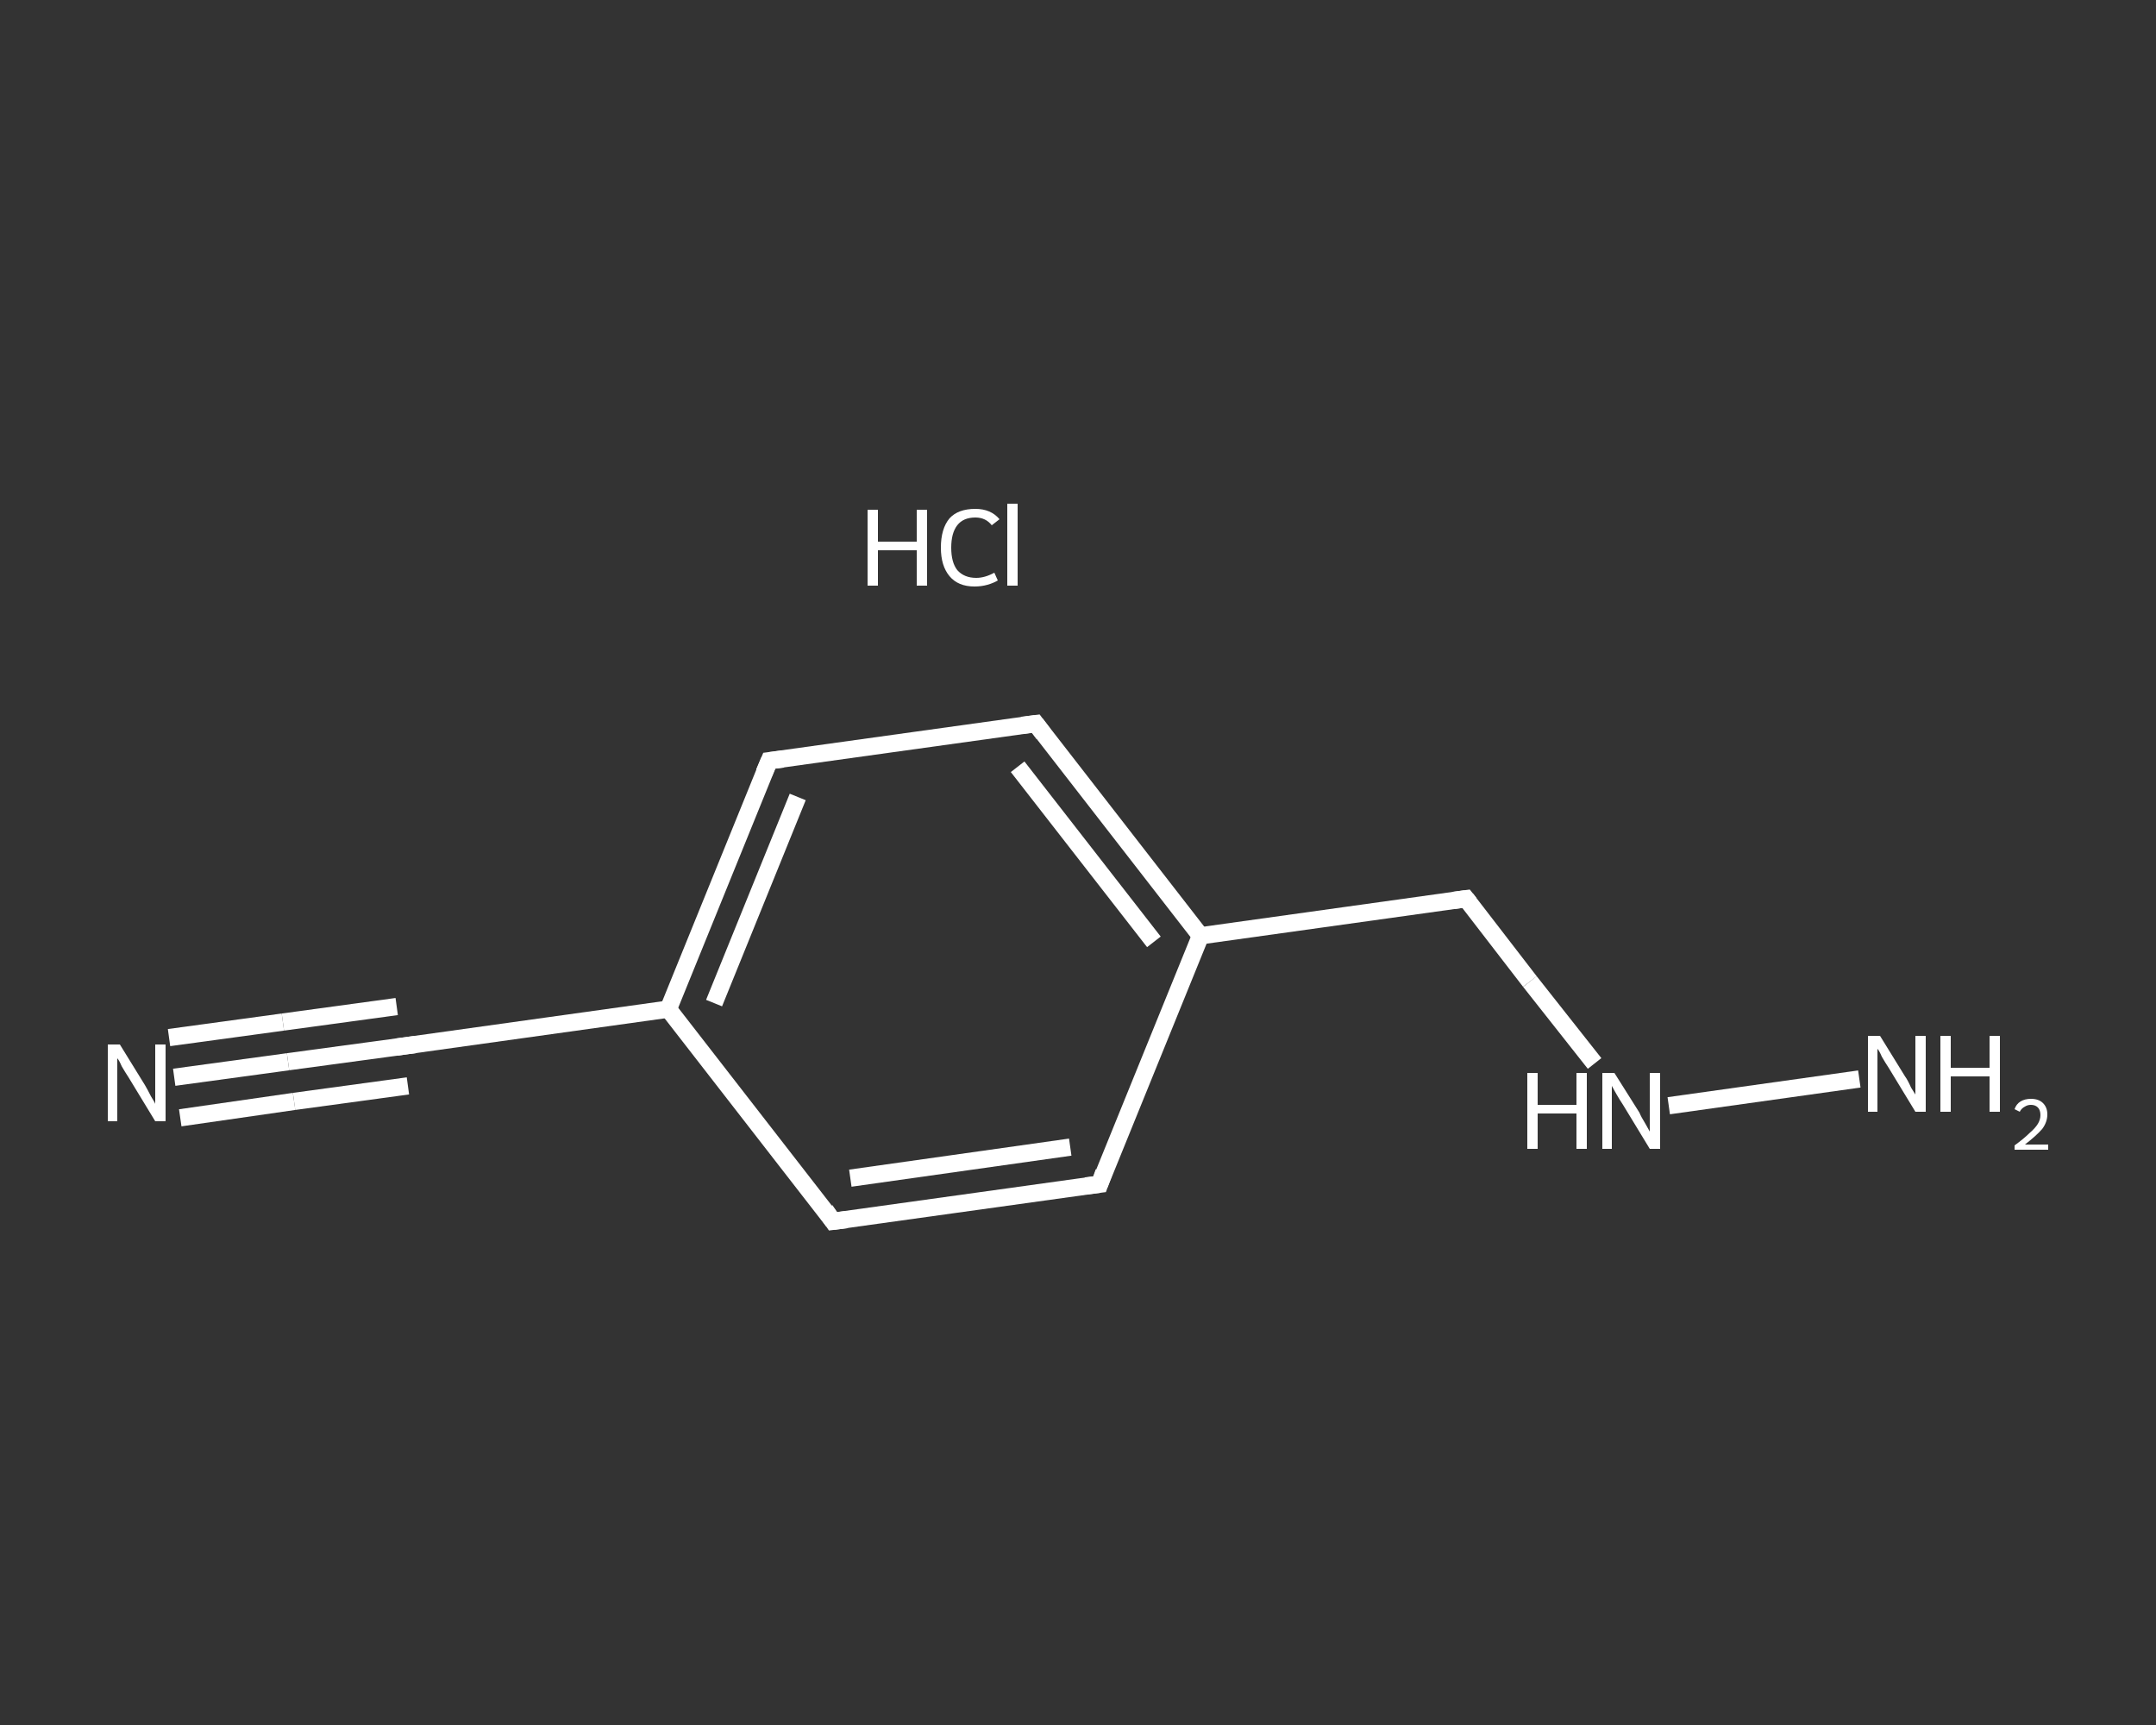 <?xml version='1.0' encoding='iso-8859-1'?>
<svg version='1.1' baseProfile='full'
              xmlns='http://www.w3.org/2000/svg'
                      xmlns:rdkit='http://www.rdkit.org/xml'
                      xmlns:xlink='http://www.w3.org/1999/xlink'
                  xml:space='preserve'
width='250px' height='200px' viewBox='0 0 250 200'>
<rect x="0" y="0" width="250" height="200" fill="#333333" stroke="none"/>
<!-- END OF HEADER -->
<rect style='opacity:1.0;fill:transparent;stroke:none' width='250.0' height='200.0' x='0.0' y='0.0'> </rect>
<path class='bond-0 atom-1 atom-2' d='M 20.2,124.9 L 33.4,123.1' style='fill:none;fill-rule:evenodd;stroke:#FFFFFF;stroke-width:2.0px;stroke-linecap:butt;stroke-linejoin:miter;stroke-opacity:1' />
<path class='bond-0 atom-1 atom-2' d='M 33.4,123.1 L 46.7,121.3' style='fill:none;fill-rule:evenodd;stroke:#FFFFFF;stroke-width:2.0px;stroke-linecap:butt;stroke-linejoin:miter;stroke-opacity:1' />
<path class='bond-0 atom-1 atom-2' d='M 19.6,120.3 L 32.8,118.5' style='fill:none;fill-rule:evenodd;stroke:#FFFFFF;stroke-width:2.0px;stroke-linecap:butt;stroke-linejoin:miter;stroke-opacity:1' />
<path class='bond-0 atom-1 atom-2' d='M 32.8,118.5 L 46.0,116.7' style='fill:none;fill-rule:evenodd;stroke:#FFFFFF;stroke-width:2.0px;stroke-linecap:butt;stroke-linejoin:miter;stroke-opacity:1' />
<path class='bond-0 atom-1 atom-2' d='M 20.9,129.6 L 34.1,127.7' style='fill:none;fill-rule:evenodd;stroke:#FFFFFF;stroke-width:2.0px;stroke-linecap:butt;stroke-linejoin:miter;stroke-opacity:1' />
<path class='bond-0 atom-1 atom-2' d='M 34.1,127.7 L 47.3,125.9' style='fill:none;fill-rule:evenodd;stroke:#FFFFFF;stroke-width:2.0px;stroke-linecap:butt;stroke-linejoin:miter;stroke-opacity:1' />
<path class='bond-1 atom-2 atom-3' d='M 46.7,121.3 L 77.5,117.0' style='fill:none;fill-rule:evenodd;stroke:#FFFFFF;stroke-width:2.0px;stroke-linecap:butt;stroke-linejoin:miter;stroke-opacity:1' />
<path class='bond-2 atom-3 atom-4' d='M 77.5,117.0 L 89.2,88.2' style='fill:none;fill-rule:evenodd;stroke:#FFFFFF;stroke-width:2.0px;stroke-linecap:butt;stroke-linejoin:miter;stroke-opacity:1' />
<path class='bond-2 atom-3 atom-4' d='M 82.8,116.3 L 92.5,92.4' style='fill:none;fill-rule:evenodd;stroke:#FFFFFF;stroke-width:2.0px;stroke-linecap:butt;stroke-linejoin:miter;stroke-opacity:1' />
<path class='bond-3 atom-4 atom-5' d='M 89.2,88.2 L 120.1,83.9' style='fill:none;fill-rule:evenodd;stroke:#FFFFFF;stroke-width:2.0px;stroke-linecap:butt;stroke-linejoin:miter;stroke-opacity:1' />
<path class='bond-4 atom-5 atom-6' d='M 120.1,83.9 L 139.2,108.5' style='fill:none;fill-rule:evenodd;stroke:#FFFFFF;stroke-width:2.0px;stroke-linecap:butt;stroke-linejoin:miter;stroke-opacity:1' />
<path class='bond-4 atom-5 atom-6' d='M 118.0,88.9 L 133.8,109.2' style='fill:none;fill-rule:evenodd;stroke:#FFFFFF;stroke-width:2.0px;stroke-linecap:butt;stroke-linejoin:miter;stroke-opacity:1' />
<path class='bond-5 atom-6 atom-7' d='M 139.2,108.5 L 170.0,104.2' style='fill:none;fill-rule:evenodd;stroke:#FFFFFF;stroke-width:2.0px;stroke-linecap:butt;stroke-linejoin:miter;stroke-opacity:1' />
<path class='bond-6 atom-7 atom-8' d='M 170.0,104.2 L 177.4,113.8' style='fill:none;fill-rule:evenodd;stroke:#FFFFFF;stroke-width:2.0px;stroke-linecap:butt;stroke-linejoin:miter;stroke-opacity:1' />
<path class='bond-6 atom-7 atom-8' d='M 177.4,113.8 L 184.9,123.3' style='fill:none;fill-rule:evenodd;stroke:#FFFFFF;stroke-width:2.0px;stroke-linecap:butt;stroke-linejoin:miter;stroke-opacity:1' />
<path class='bond-7 atom-8 atom-9' d='M 193.5,128.2 L 215.6,125.1' style='fill:none;fill-rule:evenodd;stroke:#FFFFFF;stroke-width:2.0px;stroke-linecap:butt;stroke-linejoin:miter;stroke-opacity:1' />
<path class='bond-8 atom-6 atom-10' d='M 139.2,108.5 L 127.5,137.3' style='fill:none;fill-rule:evenodd;stroke:#FFFFFF;stroke-width:2.0px;stroke-linecap:butt;stroke-linejoin:miter;stroke-opacity:1' />
<path class='bond-9 atom-10 atom-11' d='M 127.5,137.3 L 96.6,141.6' style='fill:none;fill-rule:evenodd;stroke:#FFFFFF;stroke-width:2.0px;stroke-linecap:butt;stroke-linejoin:miter;stroke-opacity:1' />
<path class='bond-9 atom-10 atom-11' d='M 124.1,133.0 L 98.6,136.6' style='fill:none;fill-rule:evenodd;stroke:#FFFFFF;stroke-width:2.0px;stroke-linecap:butt;stroke-linejoin:miter;stroke-opacity:1' />
<path class='bond-10 atom-11 atom-3' d='M 96.6,141.6 L 77.5,117.0' style='fill:none;fill-rule:evenodd;stroke:#FFFFFF;stroke-width:2.0px;stroke-linecap:butt;stroke-linejoin:miter;stroke-opacity:1' />
<path d='M 46.0,121.4 L 46.7,121.3 L 48.2,121.1' style='fill:none;stroke:#FFFFFF;stroke-width:2.0px;stroke-linecap:butt;stroke-linejoin:miter;stroke-opacity:1;' />
<path d='M 88.6,89.6 L 89.2,88.2 L 90.8,88.0' style='fill:none;stroke:#FFFFFF;stroke-width:2.0px;stroke-linecap:butt;stroke-linejoin:miter;stroke-opacity:1;' />
<path d='M 118.5,84.1 L 120.1,83.9 L 121.0,85.1' style='fill:none;stroke:#FFFFFF;stroke-width:2.0px;stroke-linecap:butt;stroke-linejoin:miter;stroke-opacity:1;' />
<path d='M 168.5,104.4 L 170.0,104.2 L 170.4,104.7' style='fill:none;stroke:#FFFFFF;stroke-width:2.0px;stroke-linecap:butt;stroke-linejoin:miter;stroke-opacity:1;' />
<path d='M 128.0,135.9 L 127.5,137.3 L 125.9,137.5' style='fill:none;stroke:#FFFFFF;stroke-width:2.0px;stroke-linecap:butt;stroke-linejoin:miter;stroke-opacity:1;' />
<path d='M 98.2,141.4 L 96.6,141.6 L 95.7,140.3' style='fill:none;stroke:#FFFFFF;stroke-width:2.0px;stroke-linecap:butt;stroke-linejoin:miter;stroke-opacity:1;' />
<path class='atom-0' d='M 100.6 59.1
L 101.8 59.1
L 101.8 62.8
L 106.3 62.8
L 106.3 59.1
L 107.5 59.1
L 107.5 67.9
L 106.3 67.9
L 106.3 63.8
L 101.8 63.8
L 101.8 67.9
L 100.6 67.9
L 100.6 59.1
' fill='#FFFFFF'/>
<path class='atom-0' d='M 109.1 63.5
Q 109.1 61.3, 110.1 60.1
Q 111.1 59.0, 113.1 59.0
Q 114.9 59.0, 115.9 60.2
L 115.0 60.9
Q 114.3 60.0, 113.1 60.0
Q 111.7 60.0, 111.0 60.9
Q 110.3 61.8, 110.3 63.5
Q 110.3 65.2, 111.0 66.1
Q 111.8 67.0, 113.2 67.0
Q 114.2 67.0, 115.3 66.4
L 115.7 67.3
Q 115.2 67.6, 114.5 67.8
Q 113.8 68.0, 113.0 68.0
Q 111.1 68.0, 110.1 66.8
Q 109.1 65.6, 109.1 63.5
' fill='#FFFFFF'/>
<path class='atom-0' d='M 116.8 58.4
L 118.0 58.4
L 118.0 67.9
L 116.8 67.9
L 116.8 58.4
' fill='#FFFFFF'/>
<path class='atom-1' d='M 13.9 121.1
L 16.8 125.8
Q 17.1 126.3, 17.5 127.1
Q 18.0 127.9, 18.0 128.0
L 18.0 121.1
L 19.2 121.1
L 19.2 130.0
L 18.0 130.0
L 14.9 124.9
Q 14.5 124.3, 14.1 123.6
Q 13.8 122.9, 13.6 122.7
L 13.6 130.0
L 12.5 130.0
L 12.5 121.1
L 13.9 121.1
' fill='#FFFFFF'/>
<path class='atom-8' d='M 177.1 124.4
L 178.3 124.4
L 178.3 128.1
L 182.8 128.1
L 182.8 124.4
L 184.0 124.4
L 184.0 133.2
L 182.8 133.2
L 182.8 129.1
L 178.3 129.1
L 178.3 133.2
L 177.1 133.2
L 177.1 124.4
' fill='#FFFFFF'/>
<path class='atom-8' d='M 187.2 124.4
L 190.1 129.0
Q 190.3 129.5, 190.8 130.3
Q 191.3 131.2, 191.3 131.2
L 191.3 124.4
L 192.5 124.4
L 192.5 133.2
L 191.3 133.2
L 188.2 128.1
Q 187.8 127.5, 187.4 126.8
Q 187.0 126.1, 186.9 125.9
L 186.9 133.2
L 185.8 133.2
L 185.8 124.4
L 187.2 124.4
' fill='#FFFFFF'/>
<path class='atom-9' d='M 218.0 120.1
L 220.9 124.8
Q 221.2 125.2, 221.6 126.1
Q 222.1 126.9, 222.1 126.9
L 222.1 120.1
L 223.3 120.1
L 223.3 128.9
L 222.1 128.9
L 219.0 123.8
Q 218.6 123.2, 218.2 122.5
Q 217.9 121.8, 217.7 121.6
L 217.7 128.9
L 216.6 128.9
L 216.6 120.1
L 218.0 120.1
' fill='#FFFFFF'/>
<path class='atom-9' d='M 225.0 120.1
L 226.2 120.1
L 226.2 123.8
L 230.7 123.8
L 230.7 120.1
L 231.9 120.1
L 231.9 128.9
L 230.7 128.9
L 230.7 124.8
L 226.2 124.8
L 226.2 128.9
L 225.0 128.9
L 225.0 120.1
' fill='#FFFFFF'/>
<path class='atom-9' d='M 233.6 128.6
Q 233.8 128.0, 234.3 127.7
Q 234.8 127.4, 235.5 127.4
Q 236.4 127.4, 236.9 127.9
Q 237.4 128.4, 237.4 129.2
Q 237.4 130.1, 236.8 130.9
Q 236.1 131.7, 234.8 132.7
L 237.5 132.7
L 237.5 133.3
L 233.6 133.3
L 233.6 132.8
Q 234.7 132.0, 235.3 131.4
Q 236.0 130.8, 236.3 130.3
Q 236.6 129.8, 236.6 129.3
Q 236.6 128.7, 236.3 128.4
Q 236.0 128.1, 235.5 128.1
Q 235.1 128.1, 234.8 128.3
Q 234.4 128.5, 234.2 128.9
L 233.6 128.6
' fill='#FFFFFF'/>
</svg>
